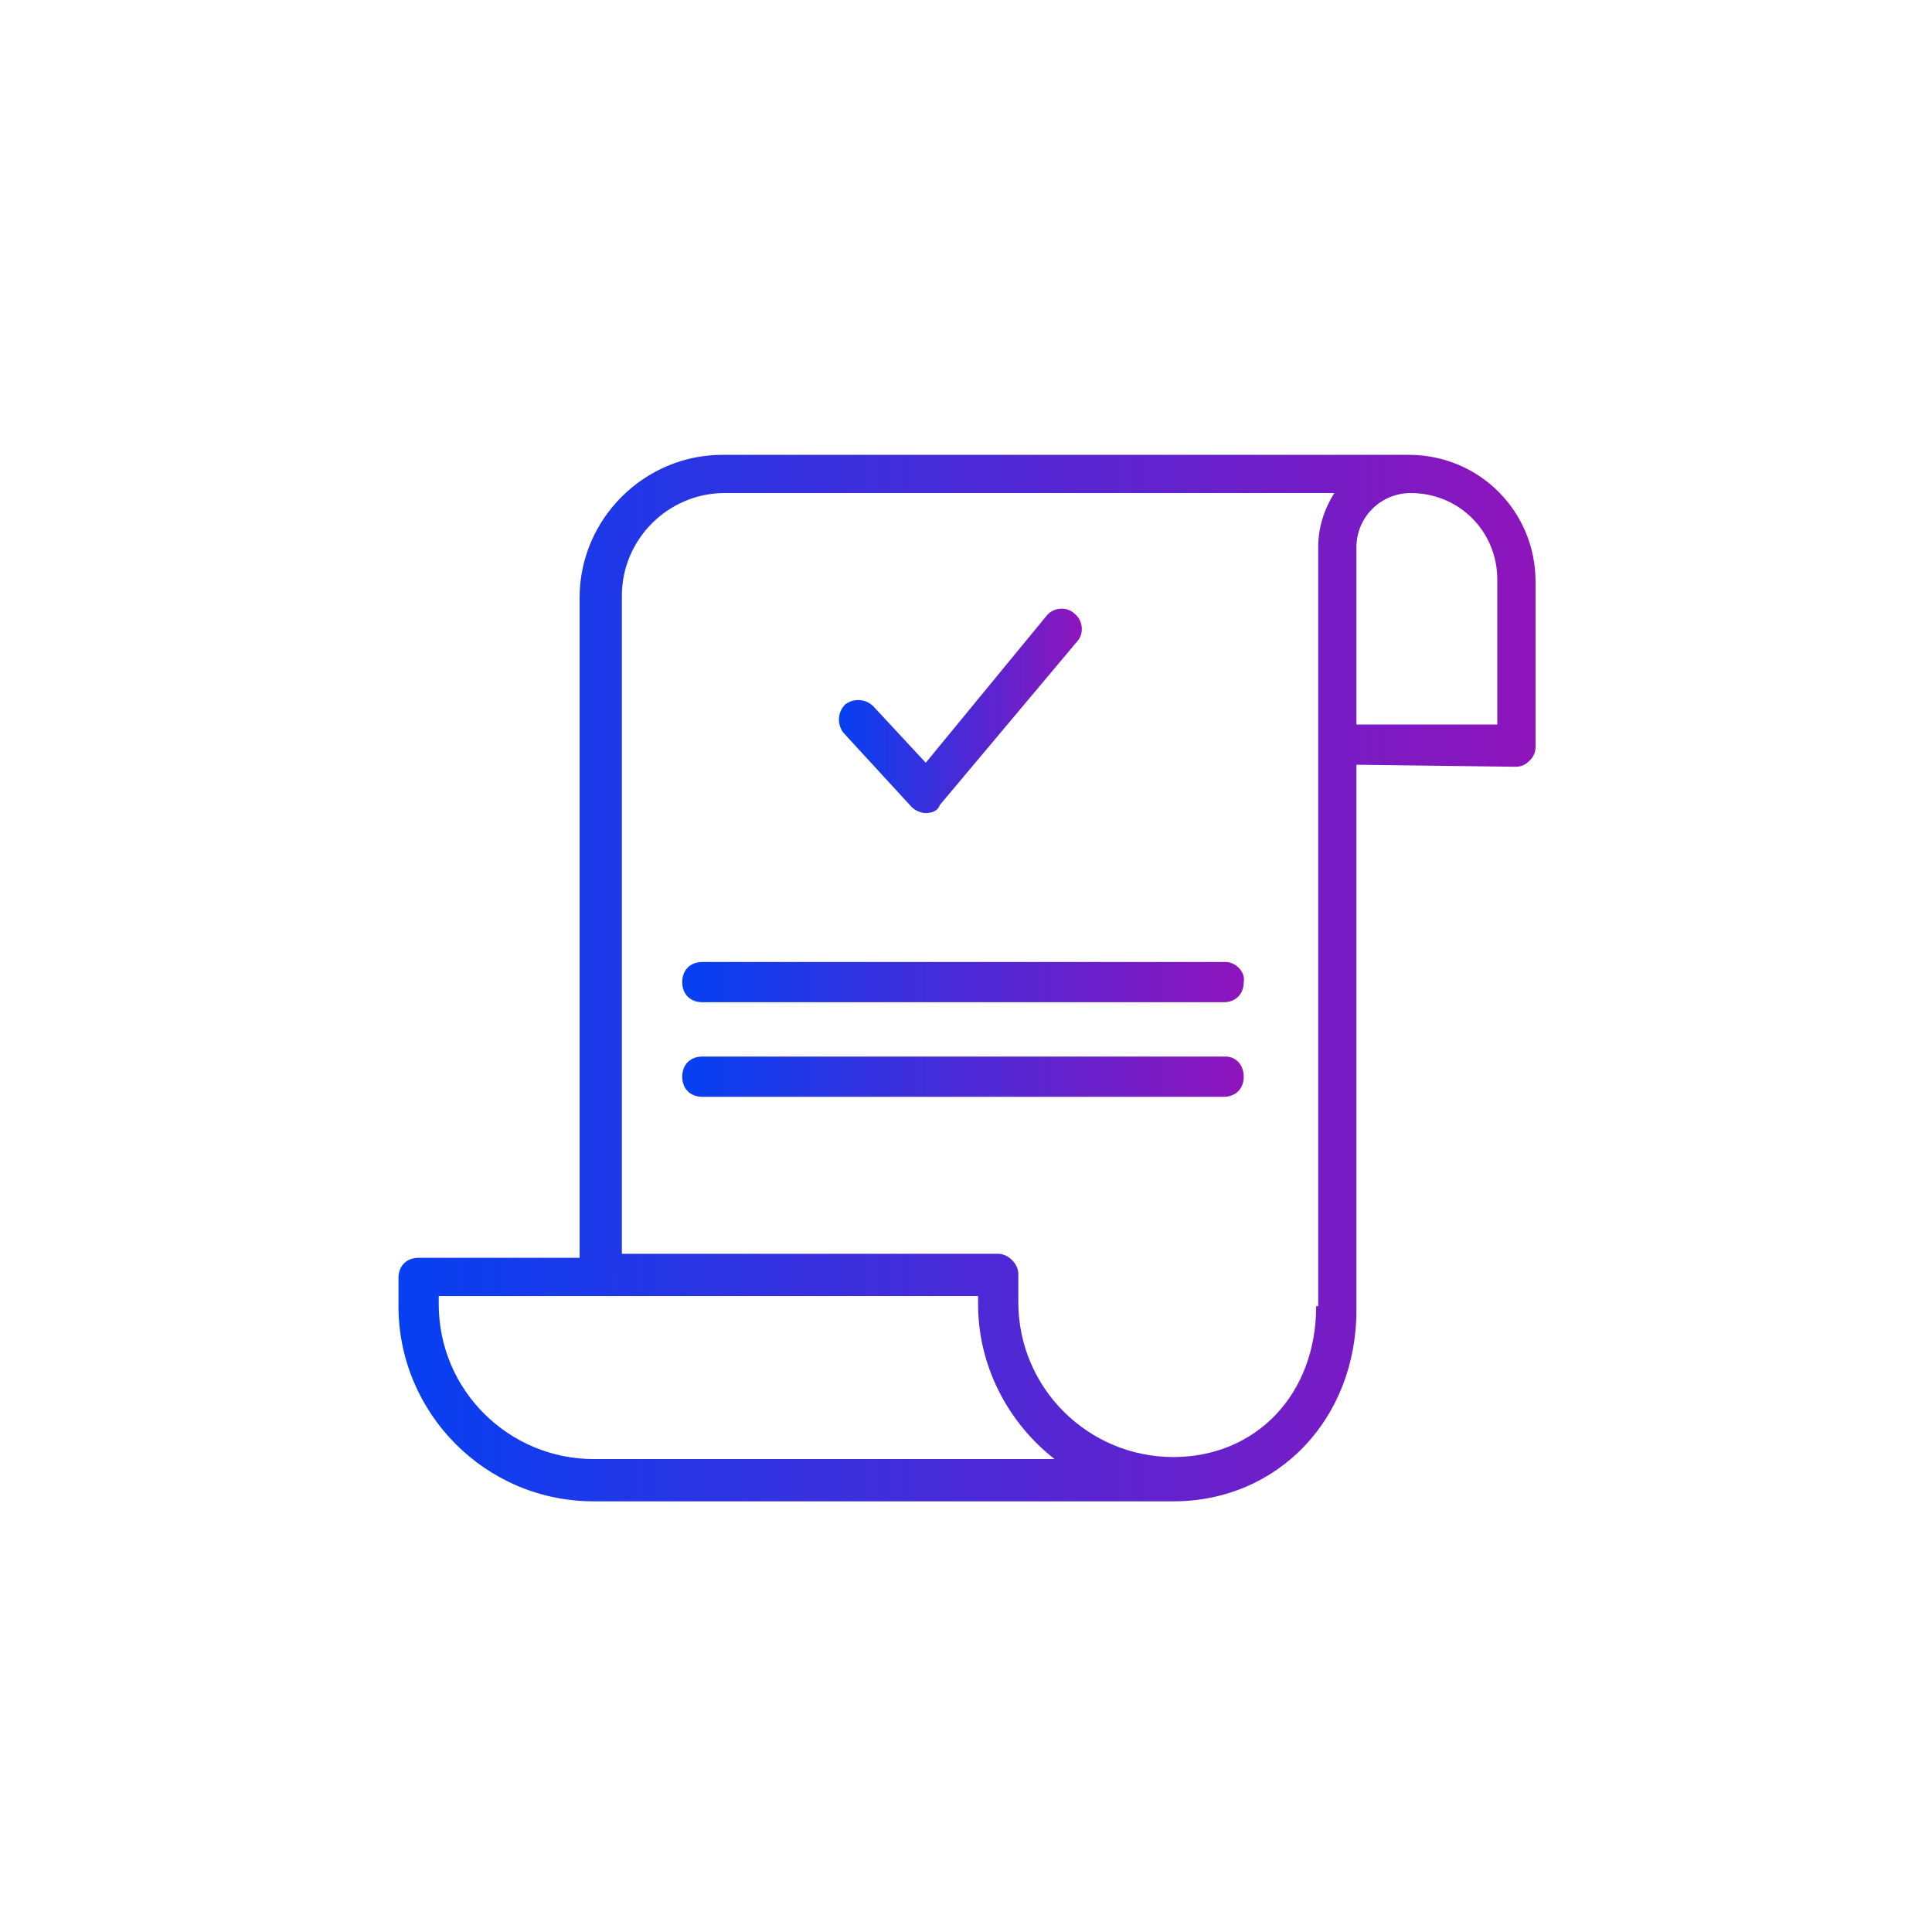 <?xml version="1.0" encoding="utf-8"?>
<!-- Generator: Adobe Illustrator 26.5.0, SVG Export Plug-In . SVG Version: 6.00 Build 0)  -->
<svg version="1.1" xmlns="http://www.w3.org/2000/svg" xmlns:xlink="http://www.w3.org/1999/xlink" x="0px" y="0px"
	 viewBox="0 0 96 96" style="enable-background:new 0 0 96 96;" xml:space="preserve">
<style type="text/css">
	.st0{display:none;fill:#F9F6F3;}
	.st1{display:none;fill:url(#Bubble_Verlauf_00000147907057480897199090000014712284643530153401_);}
	.st2{display:none;}
	.st3{display:inline;fill:none;stroke:#FFFFFF;stroke-width:2;stroke-linecap:round;stroke-linejoin:round;stroke-miterlimit:10;}
	.st4{fill:url(#SVGID_1_);}
	.st5{fill:url(#SVGID_00000005234646853178644870000015574493346368874627_);}
	.st6{fill:url(#SVGID_00000136401758739490934490000008909215210076917671_);}
	.st7{fill:url(#SVGID_00000155835961605755742080000005613514009435711895_);}
	.st8{display:inline;}
	.st9{display:inline;fill:none;stroke:#00FFFF;stroke-width:0.25;stroke-miterlimit:10;}
</style>
<g id="icons">
	<path id="Bubble_Grau" class="st0" d="M48,0L48,0c26.6,0,48,21.5,48,48l0,0c0,26.6-21.4,48-48,48l0,0C21.5,96,0,74.6,0,48l0,0
		C0,21.5,21.5,0,48,0z"/>
	
		<linearGradient id="Bubble_Verlauf_00000152254146642239488330000010787590318332270240_" gradientUnits="userSpaceOnUse" x1="13.904" y1="-496.828" x2="85.964" y2="-461.263" gradientTransform="matrix(1 0 0 -1 0 -432)">
		<stop  offset="0" style="stop-color:#0540F2"/>
		<stop  offset="1" style="stop-color:#8F14BB"/>
	</linearGradient>
	
		<path id="Bubble_Verlauf" style="display:none;fill:url(#Bubble_Verlauf_00000152254146642239488330000010787590318332270240_);" d="
		M48,0L48,0c26.6,0,48,21.5,48,48l0,0c0,26.6-21.4,48-48,48l0,0C21.5,96,0,74.6,0,48l0,0C0,21.5,21.5,0,48,0z"/>
	<g id="Pfade_00000173875962993219125810000002478674476231243662_" class="st2">
		<path class="st3" d="M69.7,23.6H35.9c-3.4,0-6.1,2.7-6.1,6.1v33.8"/>
		<path class="st3" d="M66.4,27.2v37.7c0,4.7-3.3,8.5-8.1,8.5"/>
		<path class="st3" d="M75.3,37v-8.2c0-2.9-2.4-5.3-5.3-5.3h0c-2,0-3.7,1.6-3.7,3.7V37L75.3,37z"/>
		<path class="st3" d="M58.3,73.5c-4.8,0-8.7-3.9-8.7-8.7l0-1.4H20.9v1.4c0,4.8,3.9,8.7,8.7,8.7H58.3z"/>
		<polyline class="st3" points="42.7,35.8 46,39.4 52.8,31.3 		"/>
		<line class="st3" x1="34.9" y1="48.8" x2="60.9" y2="48.8"/>
		<line class="st3" x1="34.9" y1="53.5" x2="60.9" y2="53.5"/>
	</g>
	<g id="fläche">
		<g>
			<linearGradient id="SVGID_1_" gradientUnits="userSpaceOnUse" x1="19.855" y1="48.513" x2="76.319" y2="48.513">
				<stop  offset="0" style="stop-color:#0540F2"/>
				<stop  offset="1" style="stop-color:#8F14BB"/>
			</linearGradient>
			<path class="st4" d="M70,22.6c-0.1,0-0.1,0-0.2,0c0,0-0.1,0-0.1,0H35.9c-3.9,0-7.1,3.2-7.1,7.1v32.8h-8c-0.6,0-1,0.4-1,1v1.4
				c0,5.3,4.3,9.7,9.7,9.7h28.8c5.2,0,9.1-4.1,9.1-9.5V38l7.9,0.1c0,0,0,0,0,0c0.3,0,0.5-0.1,0.7-0.3c0.2-0.2,0.3-0.4,0.3-0.7v-8.2
				C76.3,25.4,73.5,22.6,70,22.6z M29.5,72.5c-4.2,0-7.7-3.4-7.7-7.7v-0.4h26.8l0,0.4c0,3.1,1.5,5.9,3.8,7.7H29.5z M65.4,64.9
				c0,4.4-3,7.5-7.1,7.5c-4.2,0-7.7-3.4-7.7-7.7l0-1.4c0-0.5-0.5-1-1-1H30.9V29.6c0-2.8,2.3-5.1,5.1-5.1h30.3
				c-0.5,0.8-0.8,1.7-0.8,2.7V37V64.9z M74.3,36l-6.9,0v-8.8c0-1.5,1.2-2.7,2.7-2.7c2.4,0,4.3,1.9,4.3,4.3V36z"/>
			
				<linearGradient id="SVGID_00000152229814284185203610000016218008198474528421_" gradientUnits="userSpaceOnUse" x1="41.662" y1="35.347" x2="53.848" y2="35.347">
				<stop  offset="0" style="stop-color:#0540F2"/>
				<stop  offset="1" style="stop-color:#8F14BB"/>
			</linearGradient>
			<path style="fill:url(#SVGID_00000152229814284185203610000016218008198474528421_);" d="M45.3,40.1c0.2,0.2,0.5,0.3,0.7,0.3
				c0,0,0,0,0,0c0.3,0,0.6-0.1,0.7-0.4l6.8-8.1c0.4-0.4,0.3-1.1-0.1-1.4c-0.4-0.4-1.1-0.3-1.4,0.1L46,37.9l-2.6-2.8
				c-0.4-0.4-1-0.4-1.4-0.1c-0.4,0.4-0.4,1-0.1,1.4L45.3,40.1z"/>
			
				<linearGradient id="SVGID_00000055671641168463733290000015583507848266196883_" gradientUnits="userSpaceOnUse" x1="33.948" y1="48.822" x2="61.853" y2="48.822">
				<stop  offset="0" style="stop-color:#0540F2"/>
				<stop  offset="1" style="stop-color:#8F14BB"/>
			</linearGradient>
			<path style="fill:url(#SVGID_00000055671641168463733290000015583507848266196883_);" d="M60.9,47.8H34.9c-0.6,0-1,0.4-1,1
				c0,0.6,0.4,1,1,1h25.9c0.6,0,1-0.4,1-1C61.9,48.3,61.4,47.8,60.9,47.8z"/>
			
				<linearGradient id="SVGID_00000083780352408291800710000012476603950264533935_" gradientUnits="userSpaceOnUse" x1="33.948" y1="53.479" x2="61.853" y2="53.479">
				<stop  offset="0" style="stop-color:#0540F2"/>
				<stop  offset="1" style="stop-color:#8F14BB"/>
			</linearGradient>
			<path style="fill:url(#SVGID_00000083780352408291800710000012476603950264533935_);" d="M60.9,52.5H34.9c-0.6,0-1,0.4-1,1
				s0.4,1,1,1h25.9c0.6,0,1-0.4,1-1S61.4,52.5,60.9,52.5z"/>
		</g>
	</g>
</g>
<g id="hilfslinien" class="st2">
	<g class="st8">
		<path class="st0" d="M29,40.5c4.7,0,8.4-3.8,8.4-8.4c0-4.7-3.8-8.4-8.4-8.4s-8.4,3.8-8.4,8.4C20.5,36.8,24.3,40.5,29,40.5z
			 M29,27.4c2.6,0,4.7,2.1,4.7,4.7s-2.1,4.7-4.7,4.7c-2.6,0-4.7-2.1-4.7-4.7S26.4,27.4,29,27.4z"/>
		<path class="st0" d="M66.9,40.5c4.7,0,8.4-3.8,8.4-8.4c0-4.7-3.8-8.4-8.4-8.4c-4.7,0-8.4,3.8-8.4,8.4
			C58.5,36.8,62.3,40.5,66.9,40.5z M66.9,27.4c2.6,0,4.7,2.1,4.7,4.7s-2.1,4.7-4.7,4.7c-2.6,0-4.7-2.1-4.7-4.7S64.3,27.4,66.9,27.4z
			"/>
		<path class="st0" d="M48.2,40.5c4.7,0,8.4-3.8,8.4-8.4c0-4.7-3.8-8.4-8.4-8.4c-4.7,0-8.4,3.8-8.4,8.4
			C39.7,36.8,43.5,40.5,48.2,40.5z M48.2,27.4c2.6,0,4.7,2.1,4.7,4.7s-2.1,4.7-4.7,4.7c-2.6,0-4.7-2.1-4.7-4.7S45.6,27.4,48.2,27.4z
			"/>
	</g>
	<circle class="st9" cx="48" cy="48" r="35"/>
</g>
</svg>
